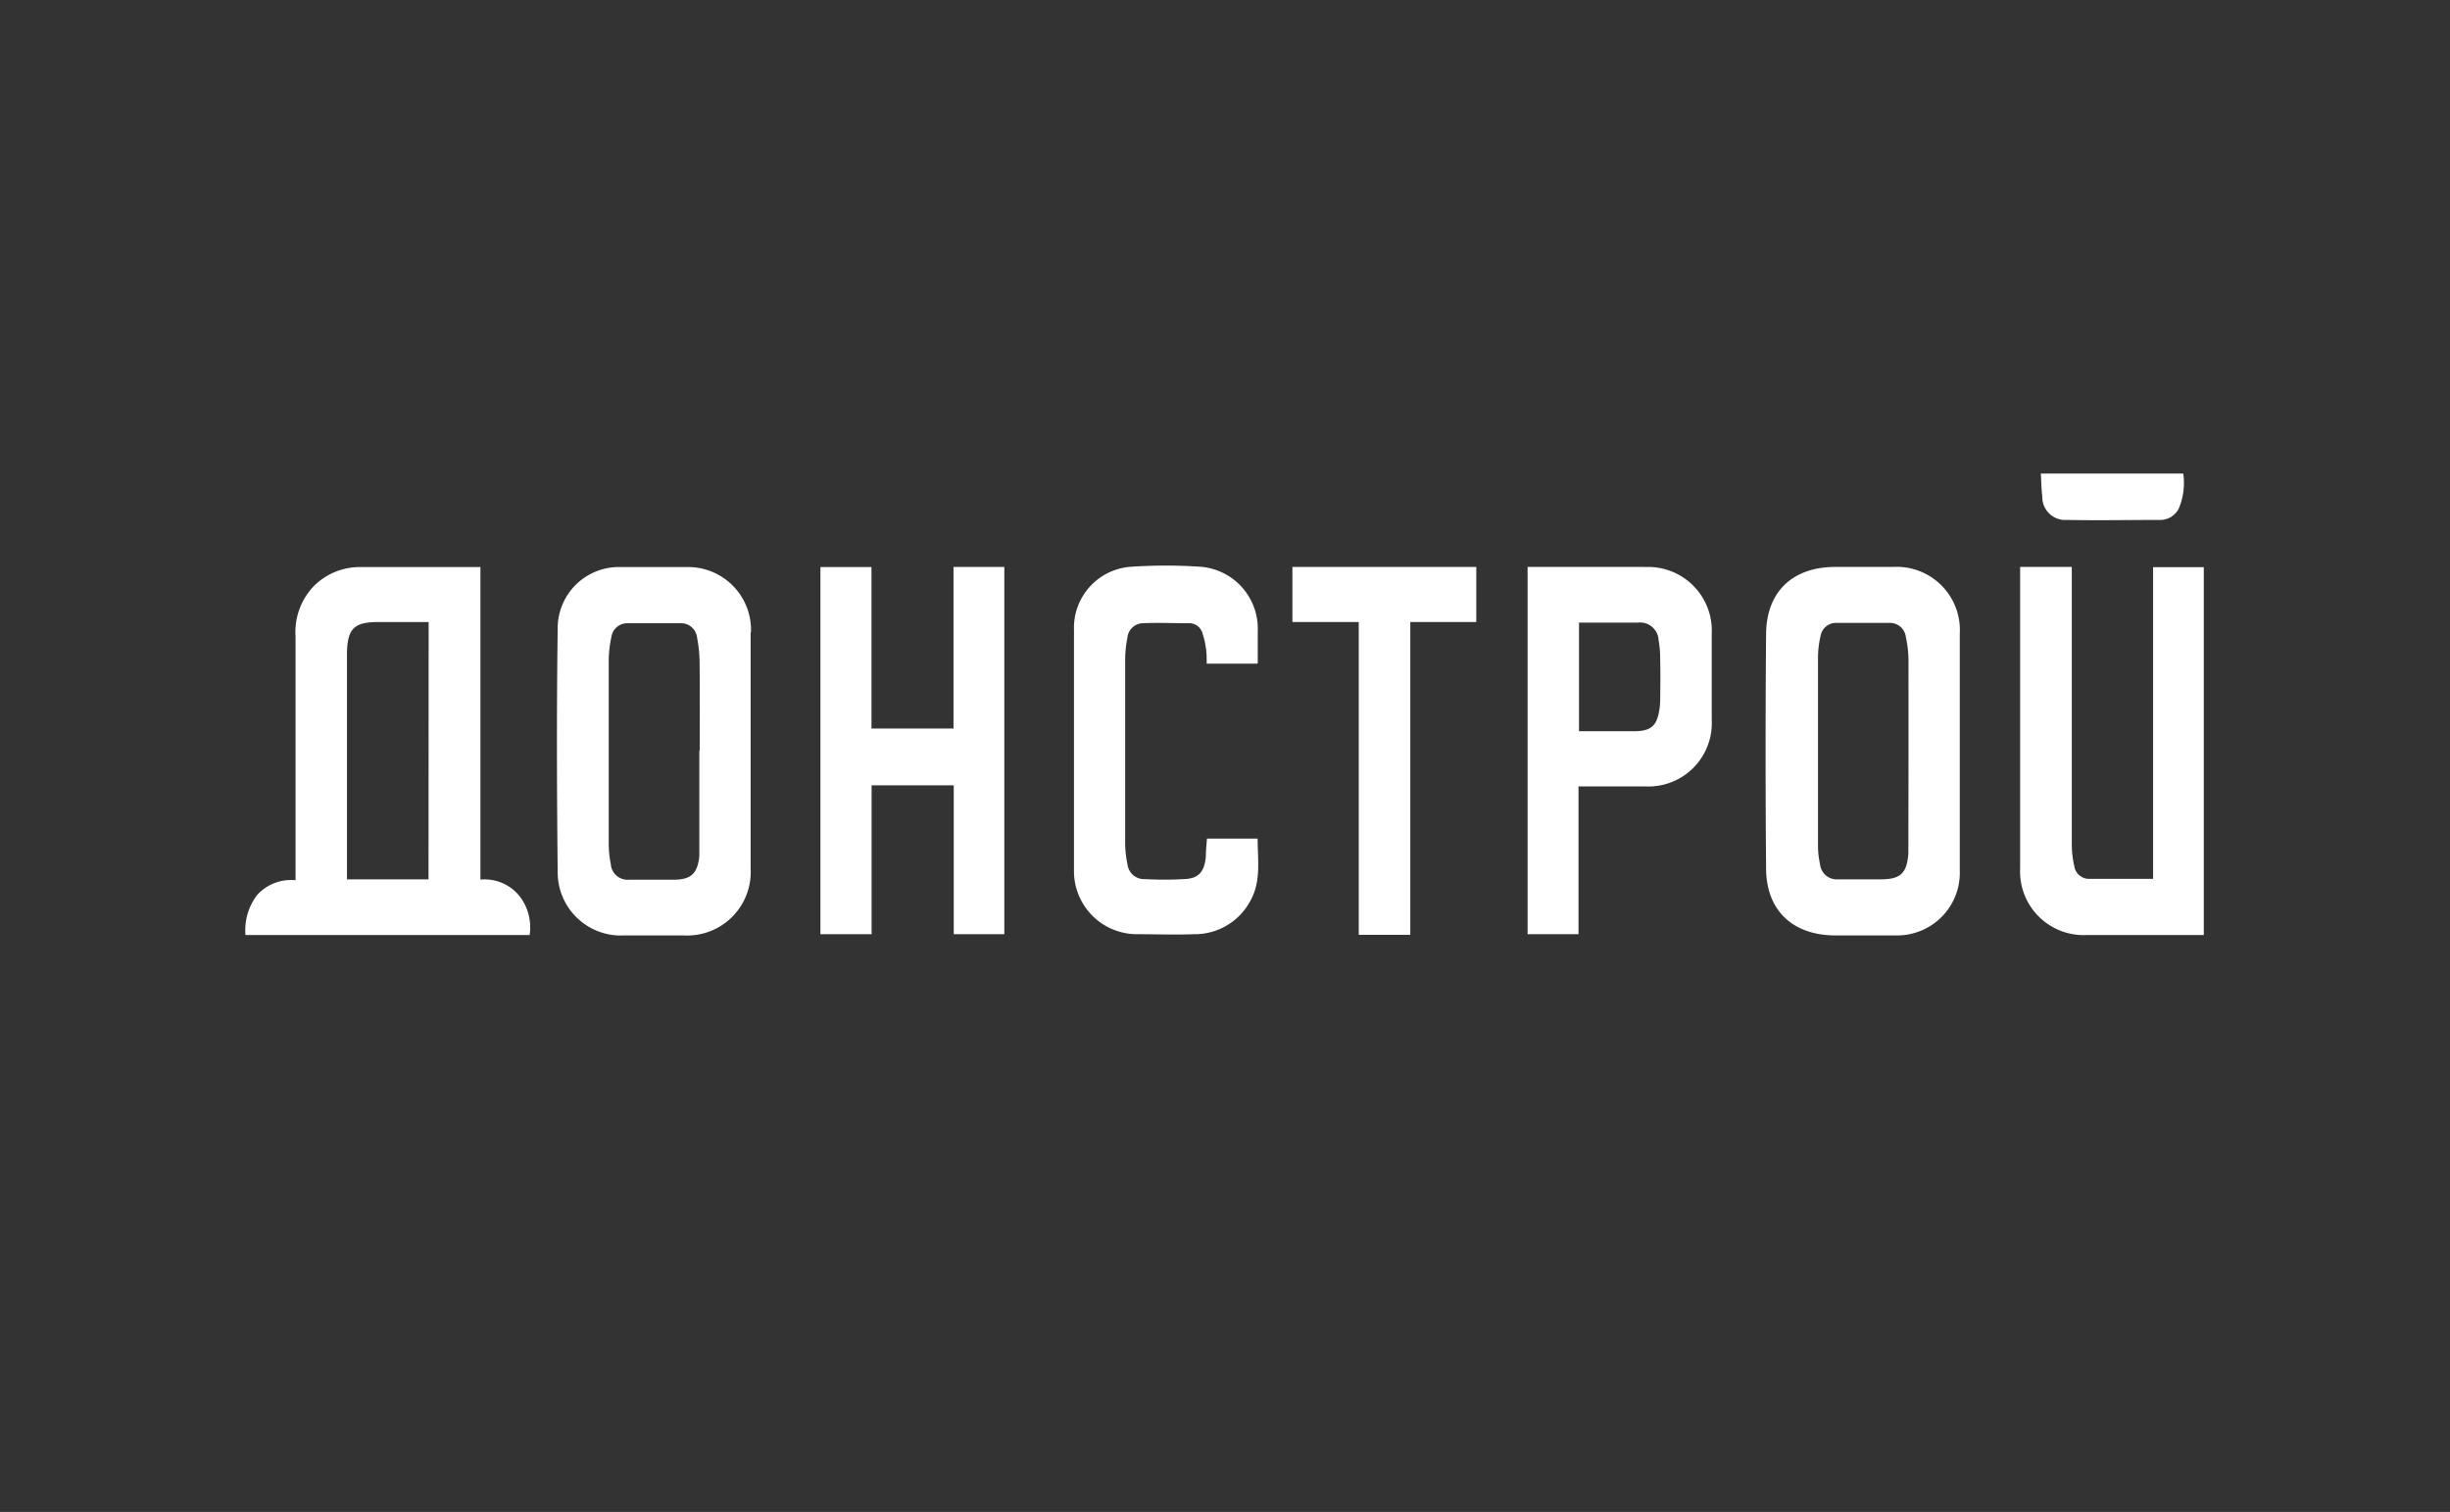 <svg id="Layer_1" data-name="Layer 1" xmlns="http://www.w3.org/2000/svg" viewBox="0 0 200.11 123.5"><rect x="0" y="0" width="200.11" height="123.5" fill="#333333" stroke="none"/><defs><style>.cls-1{fill:#fff;}.cls-2{fill:none;}</style></defs><title>Artboard 28</title><polygon class="cls-1" points="77.88 46.31 82.03 46.31 82.03 76.31 77.9 76.31 77.9 64.15 71.19 64.15 71.19 76.31 67.01 76.31 67.01 46.32 71.18 46.32 71.18 59.51 77.88 59.51 77.88 46.31"/><path class="cls-1" d="M165,46.31h4.22v.8c0,7.31,0,14.62,0,21.93a8,8,0,0,0,.2,1.69,1.22,1.22,0,0,0,1.14,1.06c1.74,0,3.49,0,5.3,0V46.33H180V76.38l-.57,0h-9A5.2,5.2,0,0,1,165,70.92V46.31Z"/><path class="cls-1" d="M102.71,54.21H98.56c0-.47,0-.92-.08-1.36a5.87,5.87,0,0,0-.26-1.1,1.11,1.11,0,0,0-1-.84c-1.32,0-2.63-.06-3.94,0a1.31,1.31,0,0,0-1.2,1.2,9.28,9.28,0,0,0-.18,1.75q0,7.5,0,15a8.51,8.51,0,0,0,.19,1.74,1.36,1.36,0,0,0,1.42,1.21c1,.05,2.05.07,3.07,0,1.29,0,1.79-.55,1.91-1.85,0-.47.06-1,.09-1.46h4.14c0,1.72.29,3.45-.55,5a5.14,5.14,0,0,1-4.66,2.81c-1.52.06-3,0-4.57,0a5.15,5.15,0,0,1-5.22-5.26q0-9.8,0-19.59a5,5,0,0,1,4.74-5.17,42.21,42.21,0,0,1,5.51,0,5.07,5.07,0,0,1,4.76,5.26v2.58"/><polygon class="cls-1" points="120.58 50.81 115.19 50.81 115.19 76.36 110.98 76.36 110.98 50.81 105.56 50.81 105.56 46.31 120.58 46.31 120.58 50.81"/><path class="cls-1" d="M166.66,38.68h11.66a5.32,5.32,0,0,1-.36,2.85,1.69,1.69,0,0,1-1.57.94c-2.53,0-5.06.05-7.58,0a1.87,1.87,0,0,1-2-1.92c-.08-.61-.08-1.23-.12-1.89"/><path class="cls-1" d="M42.8,73.76a3.64,3.64,0,0,0-3.56-1.91V46.32c-.2,0-.32,0-.43,0-3.14,0-6.28,0-9.41,0a5.29,5.29,0,0,0-3.79,1.58A5.42,5.42,0,0,0,24.14,52v19.9A3.75,3.75,0,0,0,21,73.11a4.74,4.74,0,0,0-.95,3.27H43.26a4.19,4.19,0,0,0-.46-2.62M35,71.83H28.34V53.28c.05-1.92.59-2.46,2.51-2.47,1.36,0,2.73,0,4.16,0Z"/><path class="cls-1" d="M61.34,51.65a5.14,5.14,0,0,0-5.25-5.33c-1.79,0-3.57,0-5.36,0a5,5,0,0,0-5.18,5c-.09,6.64-.07,13.27,0,19.9A5.16,5.16,0,0,0,51,76.41c1.61,0,3.22,0,4.83,0a5.19,5.19,0,0,0,5.48-5.48V61.37c0-3.24,0-6.48,0-9.72m-4.19,9.67h0v8.21c0,.14,0,.28,0,.41-.15,1.41-.67,1.91-2.07,1.92-1.23,0-2.46,0-3.69,0a1.37,1.37,0,0,1-1.47-1.27,8.65,8.65,0,0,1-.17-1.75c0-5,0-9.95,0-14.92a9.38,9.38,0,0,1,.22-1.9,1.3,1.3,0,0,1,1.32-1.11c1.46,0,2.91,0,4.37,0A1.3,1.3,0,0,1,56.92,52a11.23,11.23,0,0,1,.22,2C57.17,56.44,57.15,58.88,57.15,61.32Z"/><path class="cls-1" d="M160.07,61.38h0V51.76a5.16,5.16,0,0,0-5.44-5.45c-1.58,0-3.16,0-4.73,0-3.46,0-5.62,2-5.65,5.47q-.08,9.57,0,19.13c0,3.47,2.19,5.5,5.67,5.5,1.64,0,3.29,0,4.93,0a5.12,5.12,0,0,0,5.22-5.31V61.38m-4.2,8c0,.12,0,.25,0,.37-.13,1.58-.64,2.07-2.22,2.08-1.18,0-2.36,0-3.53,0a1.37,1.37,0,0,1-1.46-1.22,7.1,7.1,0,0,1-.17-1.59c0-.64,0-1.28,0-1.93,0-1.92,0-3.84,0-5.76s0-3.82,0-5.73c0-.63,0-1.27,0-1.91a7.88,7.88,0,0,1,.21-1.74,1.28,1.28,0,0,1,1.3-1.07c1.46,0,2.91,0,4.36,0A1.3,1.3,0,0,1,155.66,52a9.64,9.64,0,0,1,.22,1.85Q155.89,61.63,155.87,69.41Z"/><path class="cls-1" d="M134.33,46.31c-3,0-6,0-9,0-.18,0-.36,0-.56,0v30h4.16V64.24h.64c1.61,0,3.22,0,4.83,0a5.18,5.18,0,0,0,5.41-5.45v-7a5.2,5.2,0,0,0-5.49-5.47m1.27,11a3.79,3.79,0,0,1-.06.67c-.2,1.28-.66,1.71-1.95,1.74-1.52,0-3,0-4.61,0V50.86a1.76,1.76,0,0,1,.27,0c1.51,0,3,0,4.52,0a1.51,1.51,0,0,1,1.71,1.44,8.64,8.64,0,0,1,.13,1.6C135.63,55,135.61,56.16,135.6,57.31Z"/><rect class="cls-2" width="200.11" height="123.5"/></svg>
